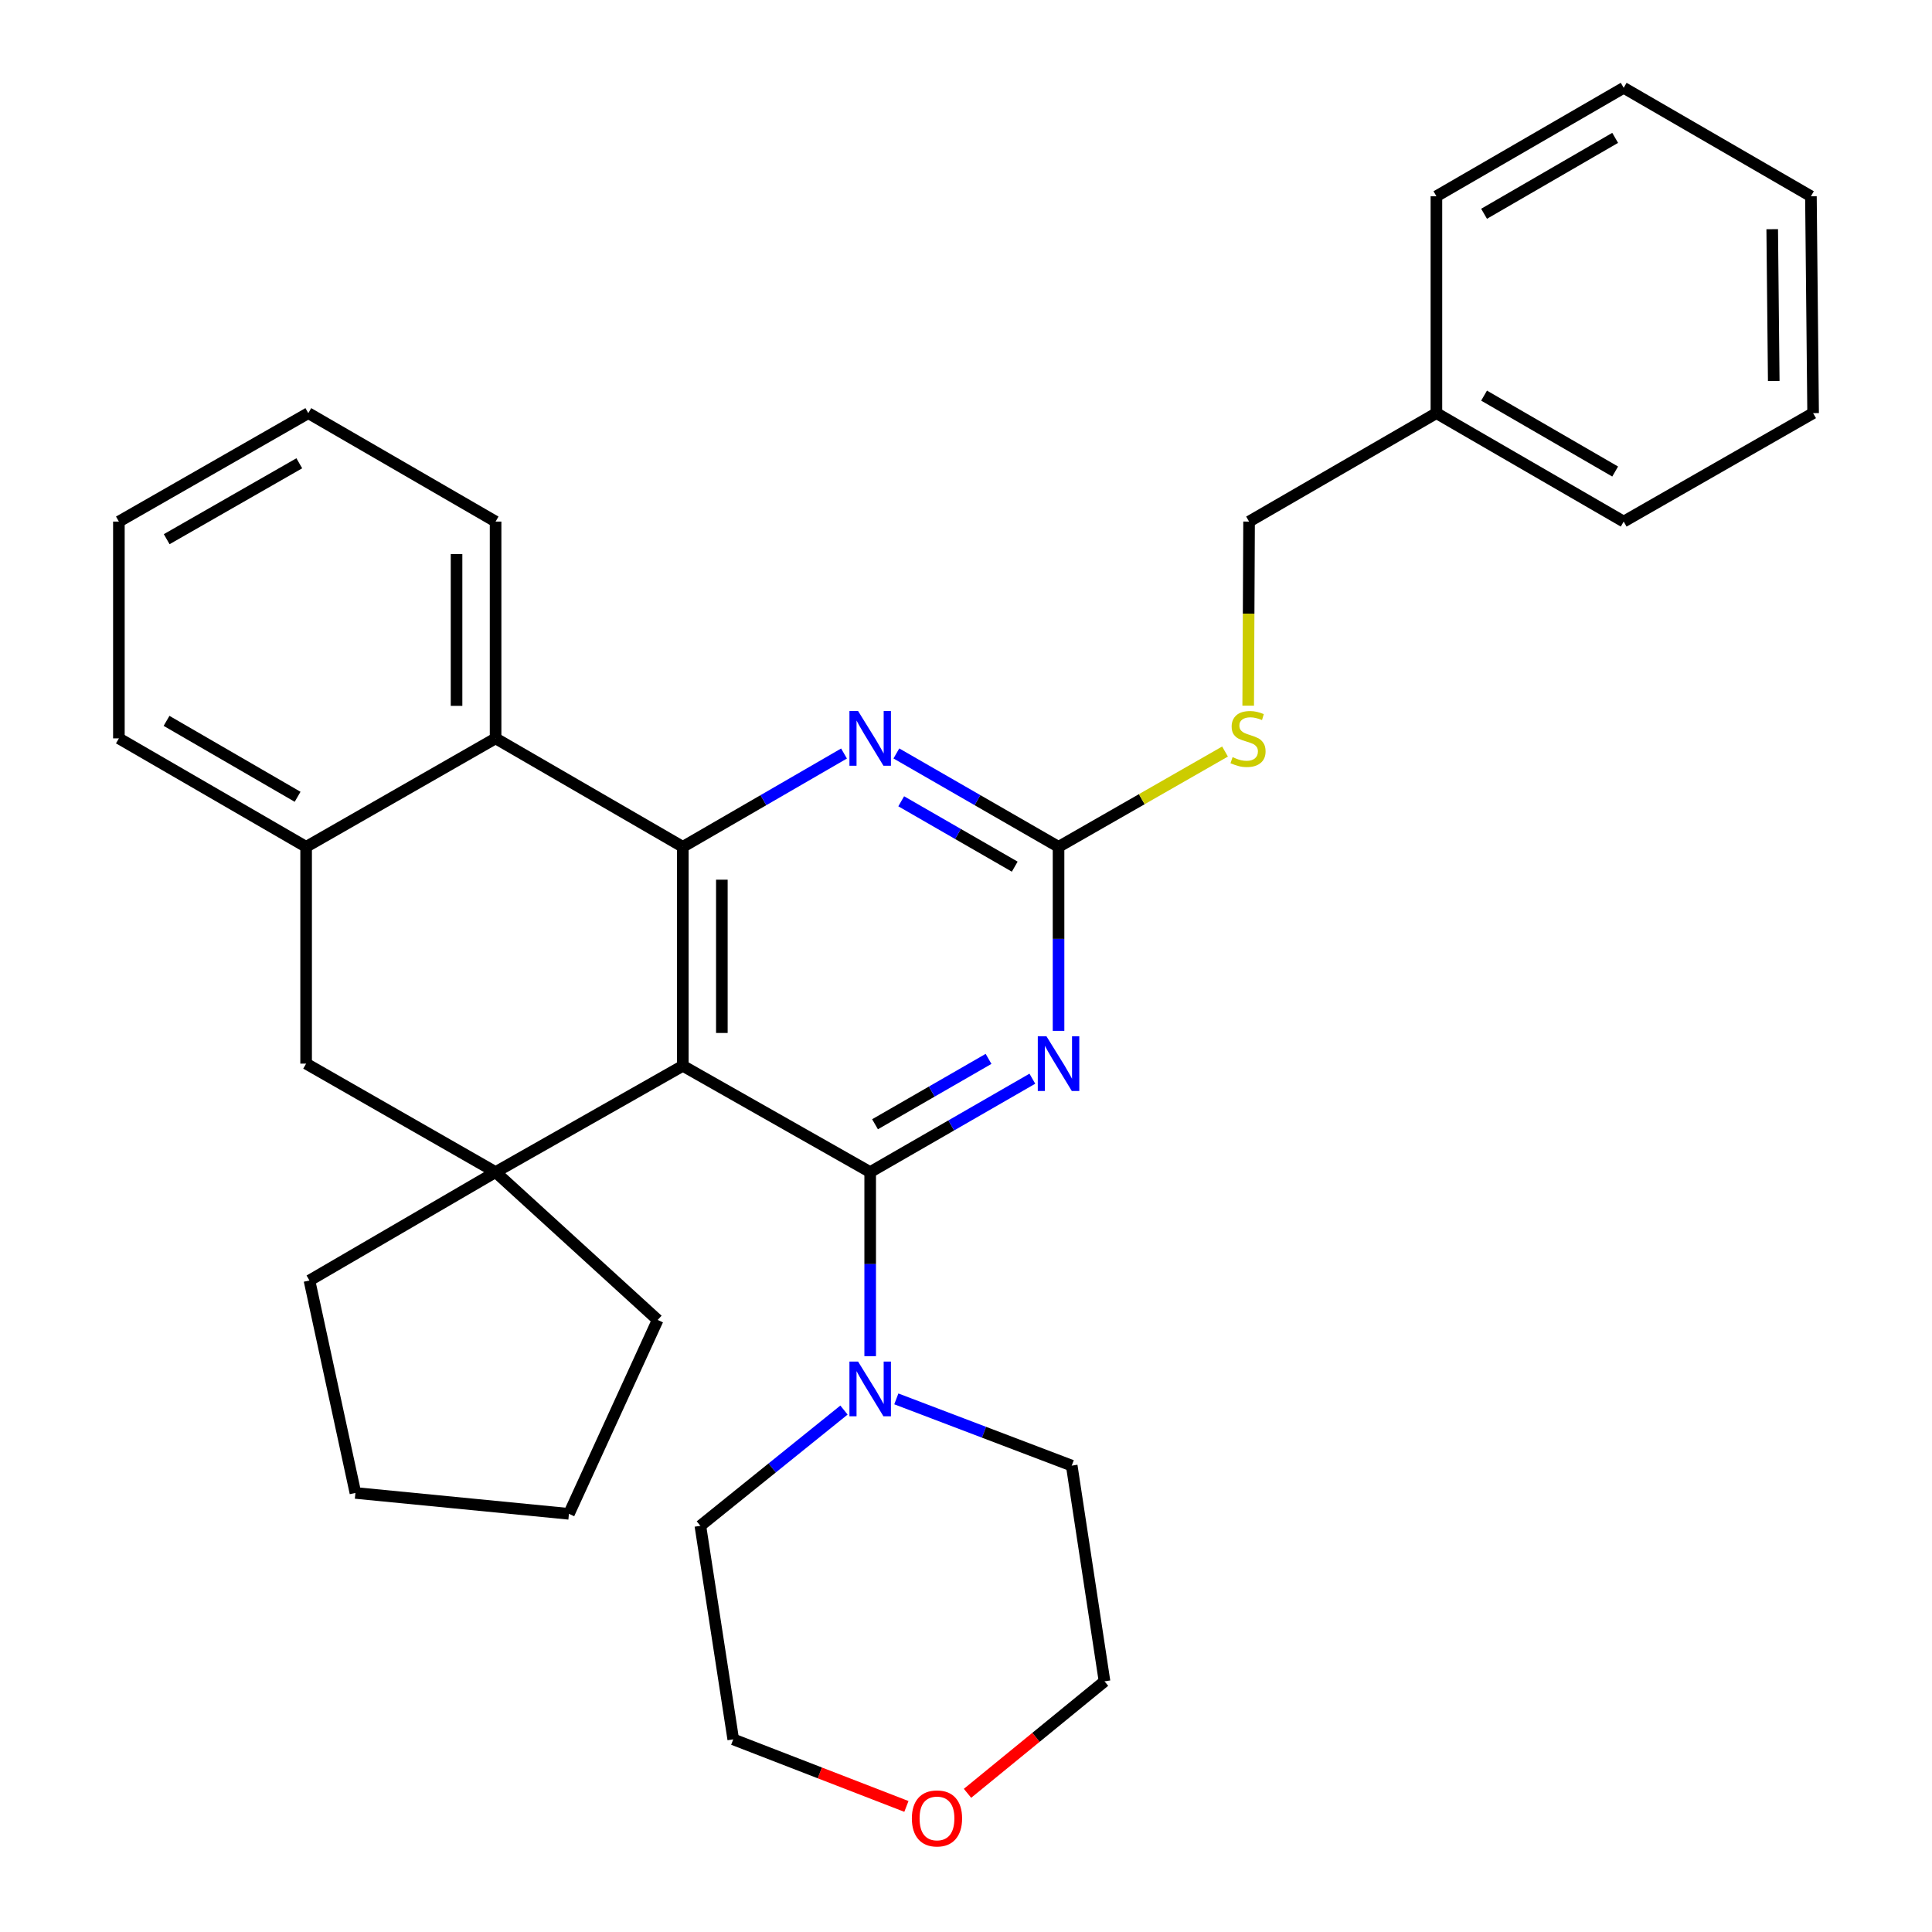 <?xml version='1.0' encoding='iso-8859-1'?>
<svg version='1.1' baseProfile='full'
              xmlns='http://www.w3.org/2000/svg'
                      xmlns:rdkit='http://www.rdkit.org/xml'
                      xmlns:xlink='http://www.w3.org/1999/xlink'
                  xml:space='preserve'
width='1000px' height='1000px' viewBox='0 0 1000 1000'>
<!-- END OF HEADER -->
<rect style='opacity:1.0;fill:#FFFFFF;stroke:none' width='1000' height='1000' x='0' y='0'> </rect>
<path class='bond-0' d='M 353.426,551.666 L 450.405,606.672' style='fill:none;fill-rule:evenodd;stroke:#000000;stroke-width:6px;stroke-linecap:butt;stroke-linejoin:miter;stroke-opacity:1' />
<path class='bond-1' d='M 353.426,551.666 L 353.426,438.32' style='fill:none;fill-rule:evenodd;stroke:#000000;stroke-width:6px;stroke-linecap:butt;stroke-linejoin:miter;stroke-opacity:1' />
<path class='bond-1' d='M 373.632,534.664 L 373.632,455.322' style='fill:none;fill-rule:evenodd;stroke:#000000;stroke-width:6px;stroke-linecap:butt;stroke-linejoin:miter;stroke-opacity:1' />
<path class='bond-3' d='M 353.426,551.666 L 256.515,606.672' style='fill:none;fill-rule:evenodd;stroke:#000000;stroke-width:6px;stroke-linecap:butt;stroke-linejoin:miter;stroke-opacity:1' />
<path class='bond-2' d='M 450.405,606.672 L 492.376,582.504' style='fill:none;fill-rule:evenodd;stroke:#000000;stroke-width:6px;stroke-linecap:butt;stroke-linejoin:miter;stroke-opacity:1' />
<path class='bond-2' d='M 492.376,582.504 L 534.347,558.336' style='fill:none;fill-rule:evenodd;stroke:#0000FF;stroke-width:6px;stroke-linecap:butt;stroke-linejoin:miter;stroke-opacity:1' />
<path class='bond-2' d='M 452.913,581.911 L 482.293,564.993' style='fill:none;fill-rule:evenodd;stroke:#000000;stroke-width:6px;stroke-linecap:butt;stroke-linejoin:miter;stroke-opacity:1' />
<path class='bond-2' d='M 482.293,564.993 L 511.673,548.076' style='fill:none;fill-rule:evenodd;stroke:#0000FF;stroke-width:6px;stroke-linecap:butt;stroke-linejoin:miter;stroke-opacity:1' />
<path class='bond-6' d='M 450.405,606.672 L 450.405,654.312' style='fill:none;fill-rule:evenodd;stroke:#000000;stroke-width:6px;stroke-linecap:butt;stroke-linejoin:miter;stroke-opacity:1' />
<path class='bond-6' d='M 450.405,654.312 L 450.405,701.951' style='fill:none;fill-rule:evenodd;stroke:#0000FF;stroke-width:6px;stroke-linecap:butt;stroke-linejoin:miter;stroke-opacity:1' />
<path class='bond-5' d='M 353.426,438.32 L 395.145,414.17' style='fill:none;fill-rule:evenodd;stroke:#000000;stroke-width:6px;stroke-linecap:butt;stroke-linejoin:miter;stroke-opacity:1' />
<path class='bond-5' d='M 395.145,414.17 L 436.863,390.019' style='fill:none;fill-rule:evenodd;stroke:#0000FF;stroke-width:6px;stroke-linecap:butt;stroke-linejoin:miter;stroke-opacity:1' />
<path class='bond-7' d='M 353.426,438.32 L 256.515,382.18' style='fill:none;fill-rule:evenodd;stroke:#000000;stroke-width:6px;stroke-linecap:butt;stroke-linejoin:miter;stroke-opacity:1' />
<path class='bond-33' d='M 547.9,533.567 L 547.9,485.943' style='fill:none;fill-rule:evenodd;stroke:#0000FF;stroke-width:6px;stroke-linecap:butt;stroke-linejoin:miter;stroke-opacity:1' />
<path class='bond-33' d='M 547.9,485.943 L 547.9,438.32' style='fill:none;fill-rule:evenodd;stroke:#000000;stroke-width:6px;stroke-linecap:butt;stroke-linejoin:miter;stroke-opacity:1' />
<path class='bond-9' d='M 256.515,606.672 L 158.447,550.532' style='fill:none;fill-rule:evenodd;stroke:#000000;stroke-width:6px;stroke-linecap:butt;stroke-linejoin:miter;stroke-opacity:1' />
<path class='bond-13' d='M 256.515,606.672 L 160.176,662.789' style='fill:none;fill-rule:evenodd;stroke:#000000;stroke-width:6px;stroke-linecap:butt;stroke-linejoin:miter;stroke-opacity:1' />
<path class='bond-14' d='M 256.515,606.672 L 340.416,683.209' style='fill:none;fill-rule:evenodd;stroke:#000000;stroke-width:6px;stroke-linecap:butt;stroke-linejoin:miter;stroke-opacity:1' />
<path class='bond-4' d='M 547.9,438.32 L 505.929,414.152' style='fill:none;fill-rule:evenodd;stroke:#000000;stroke-width:6px;stroke-linecap:butt;stroke-linejoin:miter;stroke-opacity:1' />
<path class='bond-4' d='M 505.929,414.152 L 463.957,389.984' style='fill:none;fill-rule:evenodd;stroke:#0000FF;stroke-width:6px;stroke-linecap:butt;stroke-linejoin:miter;stroke-opacity:1' />
<path class='bond-4' d='M 525.226,448.58 L 495.846,431.663' style='fill:none;fill-rule:evenodd;stroke:#000000;stroke-width:6px;stroke-linecap:butt;stroke-linejoin:miter;stroke-opacity:1' />
<path class='bond-4' d='M 495.846,431.663 L 466.466,414.745' style='fill:none;fill-rule:evenodd;stroke:#0000FF;stroke-width:6px;stroke-linecap:butt;stroke-linejoin:miter;stroke-opacity:1' />
<path class='bond-10' d='M 547.9,438.32 L 590.987,413.658' style='fill:none;fill-rule:evenodd;stroke:#000000;stroke-width:6px;stroke-linecap:butt;stroke-linejoin:miter;stroke-opacity:1' />
<path class='bond-10' d='M 590.987,413.658 L 634.074,388.995' style='fill:none;fill-rule:evenodd;stroke:#CCCC00;stroke-width:6px;stroke-linecap:butt;stroke-linejoin:miter;stroke-opacity:1' />
<path class='bond-15' d='M 436.843,729.849 L 399.675,759.806' style='fill:none;fill-rule:evenodd;stroke:#0000FF;stroke-width:6px;stroke-linecap:butt;stroke-linejoin:miter;stroke-opacity:1' />
<path class='bond-15' d='M 399.675,759.806 L 362.508,789.763' style='fill:none;fill-rule:evenodd;stroke:#000000;stroke-width:6px;stroke-linecap:butt;stroke-linejoin:miter;stroke-opacity:1' />
<path class='bond-16' d='M 463.935,724.064 L 509.33,741.332' style='fill:none;fill-rule:evenodd;stroke:#0000FF;stroke-width:6px;stroke-linecap:butt;stroke-linejoin:miter;stroke-opacity:1' />
<path class='bond-16' d='M 509.33,741.332 L 554.725,758.6' style='fill:none;fill-rule:evenodd;stroke:#000000;stroke-width:6px;stroke-linecap:butt;stroke-linejoin:miter;stroke-opacity:1' />
<path class='bond-18' d='M 256.515,382.18 L 256.515,269.968' style='fill:none;fill-rule:evenodd;stroke:#000000;stroke-width:6px;stroke-linecap:butt;stroke-linejoin:miter;stroke-opacity:1' />
<path class='bond-18' d='M 236.308,365.349 L 236.308,286.8' style='fill:none;fill-rule:evenodd;stroke:#000000;stroke-width:6px;stroke-linecap:butt;stroke-linejoin:miter;stroke-opacity:1' />
<path class='bond-32' d='M 256.515,382.18 L 158.447,438.32' style='fill:none;fill-rule:evenodd;stroke:#000000;stroke-width:6px;stroke-linecap:butt;stroke-linejoin:miter;stroke-opacity:1' />
<path class='bond-8' d='M 158.447,438.32 L 158.447,550.532' style='fill:none;fill-rule:evenodd;stroke:#000000;stroke-width:6px;stroke-linecap:butt;stroke-linejoin:miter;stroke-opacity:1' />
<path class='bond-19' d='M 158.447,438.32 L 61.536,382.18' style='fill:none;fill-rule:evenodd;stroke:#000000;stroke-width:6px;stroke-linecap:butt;stroke-linejoin:miter;stroke-opacity:1' />
<path class='bond-19' d='M 154.039,412.415 L 86.201,373.117' style='fill:none;fill-rule:evenodd;stroke:#000000;stroke-width:6px;stroke-linecap:butt;stroke-linejoin:miter;stroke-opacity:1' />
<path class='bond-12' d='M 646.06,365.255 L 646.289,317.612' style='fill:none;fill-rule:evenodd;stroke:#CCCC00;stroke-width:6px;stroke-linecap:butt;stroke-linejoin:miter;stroke-opacity:1' />
<path class='bond-12' d='M 646.289,317.612 L 646.518,269.968' style='fill:none;fill-rule:evenodd;stroke:#000000;stroke-width:6px;stroke-linecap:butt;stroke-linejoin:miter;stroke-opacity:1' />
<path class='bond-11' d='M 500.78,928.216 L 536.239,899.234' style='fill:none;fill-rule:evenodd;stroke:#FF0000;stroke-width:6px;stroke-linecap:butt;stroke-linejoin:miter;stroke-opacity:1' />
<path class='bond-11' d='M 536.239,899.234 L 571.699,870.251' style='fill:none;fill-rule:evenodd;stroke:#000000;stroke-width:6px;stroke-linecap:butt;stroke-linejoin:miter;stroke-opacity:1' />
<path class='bond-34' d='M 469.153,935.001 L 424.339,917.646' style='fill:none;fill-rule:evenodd;stroke:#FF0000;stroke-width:6px;stroke-linecap:butt;stroke-linejoin:miter;stroke-opacity:1' />
<path class='bond-34' d='M 424.339,917.646 L 379.526,900.291' style='fill:none;fill-rule:evenodd;stroke:#000000;stroke-width:6px;stroke-linecap:butt;stroke-linejoin:miter;stroke-opacity:1' />
<path class='bond-17' d='M 646.518,269.968 L 743.485,213.84' style='fill:none;fill-rule:evenodd;stroke:#000000;stroke-width:6px;stroke-linecap:butt;stroke-linejoin:miter;stroke-opacity:1' />
<path class='bond-25' d='M 160.176,662.789 L 183.963,772.745' style='fill:none;fill-rule:evenodd;stroke:#000000;stroke-width:6px;stroke-linecap:butt;stroke-linejoin:miter;stroke-opacity:1' />
<path class='bond-24' d='M 340.416,683.209 L 294.48,783.555' style='fill:none;fill-rule:evenodd;stroke:#000000;stroke-width:6px;stroke-linecap:butt;stroke-linejoin:miter;stroke-opacity:1' />
<path class='bond-21' d='M 362.508,789.763 L 379.526,900.291' style='fill:none;fill-rule:evenodd;stroke:#000000;stroke-width:6px;stroke-linecap:butt;stroke-linejoin:miter;stroke-opacity:1' />
<path class='bond-20' d='M 554.725,758.6 L 571.699,870.251' style='fill:none;fill-rule:evenodd;stroke:#000000;stroke-width:6px;stroke-linecap:butt;stroke-linejoin:miter;stroke-opacity:1' />
<path class='bond-22' d='M 743.485,213.84 L 840.419,269.968' style='fill:none;fill-rule:evenodd;stroke:#000000;stroke-width:6px;stroke-linecap:butt;stroke-linejoin:miter;stroke-opacity:1' />
<path class='bond-22' d='M 768.151,204.773 L 836.004,244.063' style='fill:none;fill-rule:evenodd;stroke:#000000;stroke-width:6px;stroke-linecap:butt;stroke-linejoin:miter;stroke-opacity:1' />
<path class='bond-23' d='M 743.485,213.84 L 743.485,101.583' style='fill:none;fill-rule:evenodd;stroke:#000000;stroke-width:6px;stroke-linecap:butt;stroke-linejoin:miter;stroke-opacity:1' />
<path class='bond-26' d='M 256.515,269.968 L 159.581,213.84' style='fill:none;fill-rule:evenodd;stroke:#000000;stroke-width:6px;stroke-linecap:butt;stroke-linejoin:miter;stroke-opacity:1' />
<path class='bond-27' d='M 61.536,382.18 L 61.536,269.968' style='fill:none;fill-rule:evenodd;stroke:#000000;stroke-width:6px;stroke-linecap:butt;stroke-linejoin:miter;stroke-opacity:1' />
<path class='bond-29' d='M 840.419,269.968 L 938.464,213.84' style='fill:none;fill-rule:evenodd;stroke:#000000;stroke-width:6px;stroke-linecap:butt;stroke-linejoin:miter;stroke-opacity:1' />
<path class='bond-28' d='M 743.485,101.583 L 840.419,45.455' style='fill:none;fill-rule:evenodd;stroke:#000000;stroke-width:6px;stroke-linecap:butt;stroke-linejoin:miter;stroke-opacity:1' />
<path class='bond-28' d='M 768.151,110.65 L 836.004,71.36' style='fill:none;fill-rule:evenodd;stroke:#000000;stroke-width:6px;stroke-linecap:butt;stroke-linejoin:miter;stroke-opacity:1' />
<path class='bond-31' d='M 294.48,783.555 L 183.963,772.745' style='fill:none;fill-rule:evenodd;stroke:#000000;stroke-width:6px;stroke-linecap:butt;stroke-linejoin:miter;stroke-opacity:1' />
<path class='bond-35' d='M 159.581,213.84 L 61.536,269.968' style='fill:none;fill-rule:evenodd;stroke:#000000;stroke-width:6px;stroke-linecap:butt;stroke-linejoin:miter;stroke-opacity:1' />
<path class='bond-35' d='M 154.913,239.795 L 86.281,279.085' style='fill:none;fill-rule:evenodd;stroke:#000000;stroke-width:6px;stroke-linecap:butt;stroke-linejoin:miter;stroke-opacity:1' />
<path class='bond-30' d='M 840.419,45.455 L 937.331,101.583' style='fill:none;fill-rule:evenodd;stroke:#000000;stroke-width:6px;stroke-linecap:butt;stroke-linejoin:miter;stroke-opacity:1' />
<path class='bond-36' d='M 938.464,213.84 L 937.331,101.583' style='fill:none;fill-rule:evenodd;stroke:#000000;stroke-width:6px;stroke-linecap:butt;stroke-linejoin:miter;stroke-opacity:1' />
<path class='bond-36' d='M 918.089,197.205 L 917.295,118.626' style='fill:none;fill-rule:evenodd;stroke:#000000;stroke-width:6px;stroke-linecap:butt;stroke-linejoin:miter;stroke-opacity:1' />
<path  class='atom-3' d='M 541.64 536.372
L 550.92 551.372
Q 551.84 552.852, 553.32 555.532
Q 554.8 558.212, 554.88 558.372
L 554.88 536.372
L 558.64 536.372
L 558.64 564.692
L 554.76 564.692
L 544.8 548.292
Q 543.64 546.372, 542.4 544.172
Q 541.2 541.972, 540.84 541.292
L 540.84 564.692
L 537.16 564.692
L 537.16 536.372
L 541.64 536.372
' fill='#0000FF'/>
<path  class='atom-6' d='M 444.145 368.02
L 453.425 383.02
Q 454.345 384.5, 455.825 387.18
Q 457.305 389.86, 457.385 390.02
L 457.385 368.02
L 461.145 368.02
L 461.145 396.34
L 457.265 396.34
L 447.305 379.94
Q 446.145 378.02, 444.905 375.82
Q 443.705 373.62, 443.345 372.94
L 443.345 396.34
L 439.665 396.34
L 439.665 368.02
L 444.145 368.02
' fill='#0000FF'/>
<path  class='atom-7' d='M 444.145 704.758
L 453.425 719.758
Q 454.345 721.238, 455.825 723.918
Q 457.305 726.598, 457.385 726.758
L 457.385 704.758
L 461.145 704.758
L 461.145 733.078
L 457.265 733.078
L 447.305 716.678
Q 446.145 714.758, 444.905 712.558
Q 443.705 710.358, 443.345 709.678
L 443.345 733.078
L 439.665 733.078
L 439.665 704.758
L 444.145 704.758
' fill='#0000FF'/>
<path  class='atom-11' d='M 637.979 391.9
Q 638.299 392.02, 639.619 392.58
Q 640.939 393.14, 642.379 393.5
Q 643.859 393.82, 645.299 393.82
Q 647.979 393.82, 649.539 392.54
Q 651.099 391.22, 651.099 388.94
Q 651.099 387.38, 650.299 386.42
Q 649.539 385.46, 648.339 384.94
Q 647.139 384.42, 645.139 383.82
Q 642.619 383.06, 641.099 382.34
Q 639.619 381.62, 638.539 380.1
Q 637.499 378.58, 637.499 376.02
Q 637.499 372.46, 639.899 370.26
Q 642.339 368.06, 647.139 368.06
Q 650.419 368.06, 654.139 369.62
L 653.219 372.7
Q 649.819 371.3, 647.259 371.3
Q 644.499 371.3, 642.979 372.46
Q 641.459 373.58, 641.499 375.54
Q 641.499 377.06, 642.259 377.98
Q 643.059 378.9, 644.179 379.42
Q 645.339 379.94, 647.259 380.54
Q 649.819 381.34, 651.339 382.14
Q 652.859 382.94, 653.939 384.58
Q 655.059 386.18, 655.059 388.94
Q 655.059 392.86, 652.419 394.98
Q 649.819 397.06, 645.459 397.06
Q 642.939 397.06, 641.019 396.5
Q 639.139 395.98, 636.899 395.06
L 637.979 391.9
' fill='#CCCC00'/>
<path  class='atom-12' d='M 471.98 941.21
Q 471.98 934.41, 475.34 930.61
Q 478.7 926.81, 484.98 926.81
Q 491.26 926.81, 494.62 930.61
Q 497.98 934.41, 497.98 941.21
Q 497.98 948.09, 494.58 952.01
Q 491.18 955.89, 484.98 955.89
Q 478.74 955.89, 475.34 952.01
Q 471.98 948.13, 471.98 941.21
M 484.98 952.69
Q 489.3 952.69, 491.62 949.81
Q 493.98 946.89, 493.98 941.21
Q 493.98 935.65, 491.62 932.85
Q 489.3 930.01, 484.98 930.01
Q 480.66 930.01, 478.3 932.81
Q 475.98 935.61, 475.98 941.21
Q 475.98 946.93, 478.3 949.81
Q 480.66 952.69, 484.98 952.69
' fill='#FF0000'/>
</svg>
